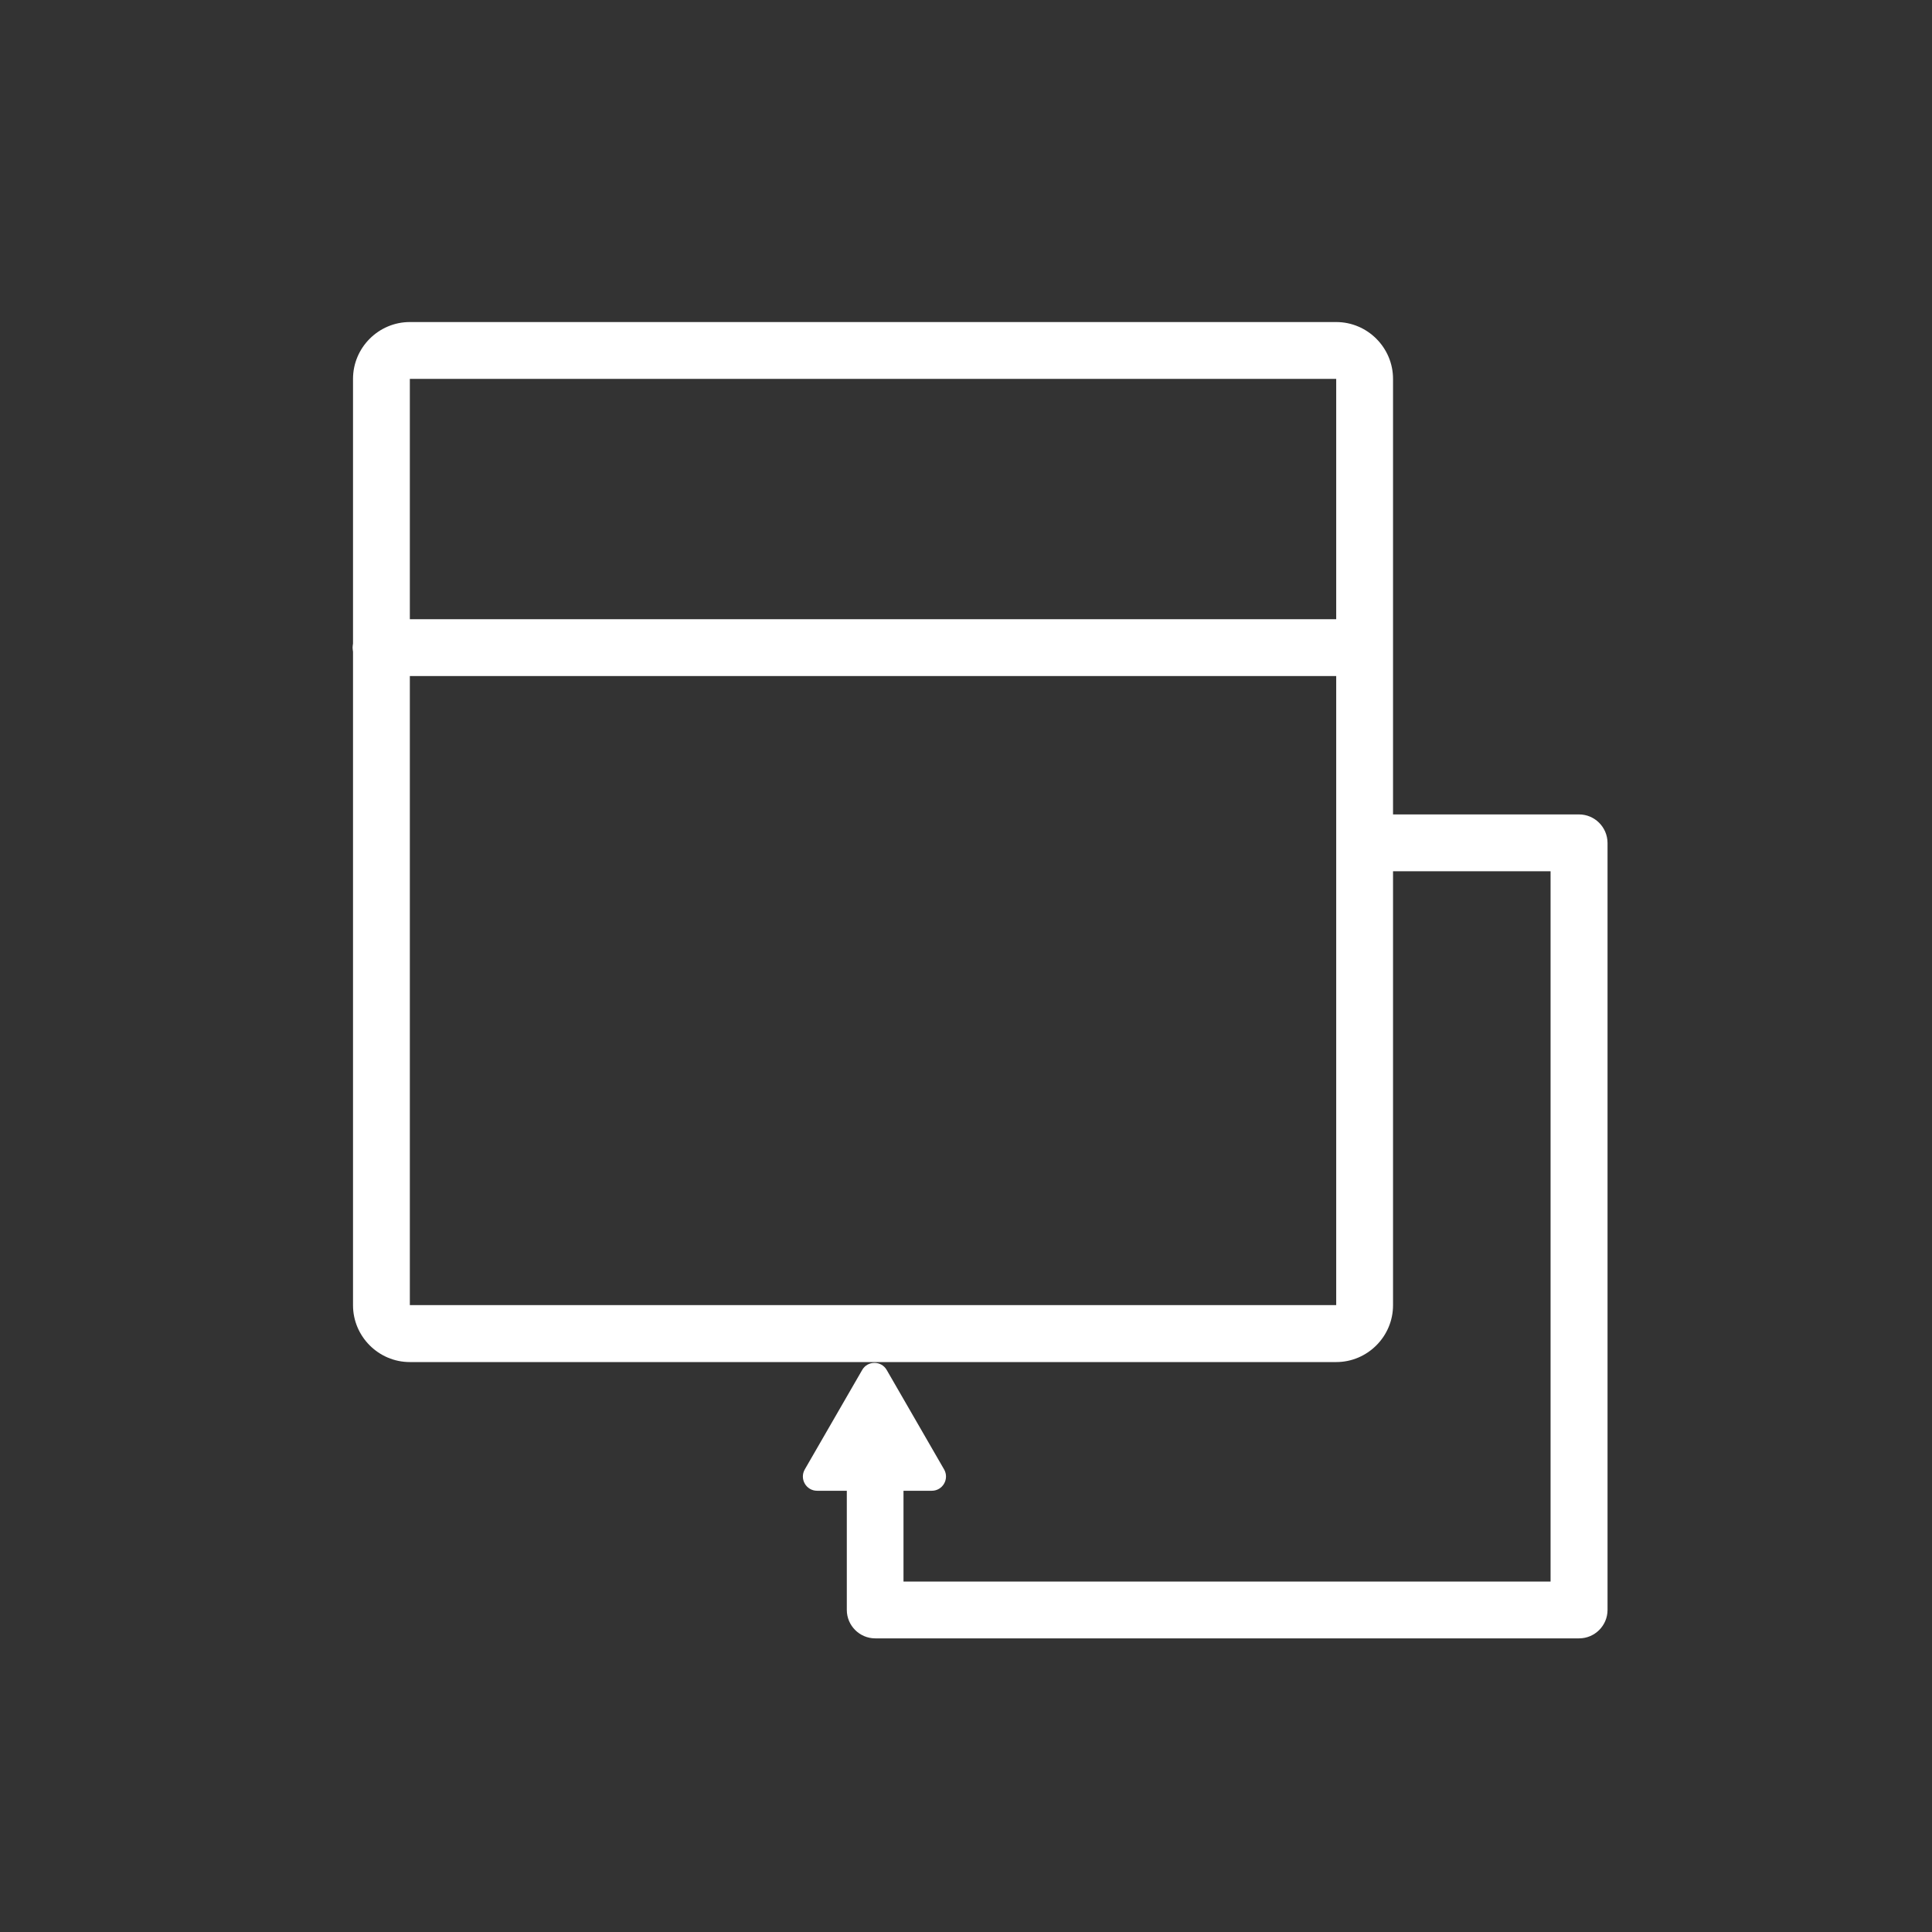 <?xml version="1.0" encoding="utf-8"?>
<!-- Generator: Adobe Illustrator 21.0.1, SVG Export Plug-In . SVG Version: 6.00 Build 0)  -->
<!DOCTYPE svg PUBLIC "-//W3C//DTD SVG 1.1//EN" "http://www.w3.org/Graphics/SVG/1.1/DTD/svg11.dtd">
<svg version="1.1" id="svg-icon" xmlns="http://www.w3.org/2000/svg" xmlns:xlink="http://www.w3.org/1999/xlink" x="0px" y="0px"
	 width="102" height="102" viewBox="0 0 136 136" style="enable-background:new 0 0 136 136;" xml:space="preserve">
<rect x="0" y="0" width="136" height="136" fill="#333333" stroke="none"/>
<style type="text/css">
.icon-shape{fill:#ffffff;}
</style>
<g id="svg-icon">
	<path class="icon-shape" d="M111.15,57.33H98.06V26.67c0-2.2-1.8-4-4-4H28.85c-2.2,0-4,1.8-4,4v18.63c-0.01,0.09-0.03,0.19-0.03,0.29
	s0.02,0.19,0.03,0.29v46c0,2.2,1.8,4,4,4h65.21c2.2,0,4-1.8,4-4V61.33h11.09v50H63.6v-6.39h1.99c0.77,0,1.25-0.83,0.87-1.5l-4.04-7
	c-0.38-0.67-1.35-0.67-1.73,0l-4.04,7c-0.38,0.67,0.1,1.5,0.87,1.5h2.09v8.39c0,1.1,0.9,2,2,2h49.55c1.1,0,2-0.9,2-2v-54
	C113.15,58.22,112.25,57.33,111.15,57.33z M94.06,26.67v16.92H28.85V26.67H94.06z M28.85,91.88V47.59h65.21v44.28H28.85z"/>
</g>
</svg>
